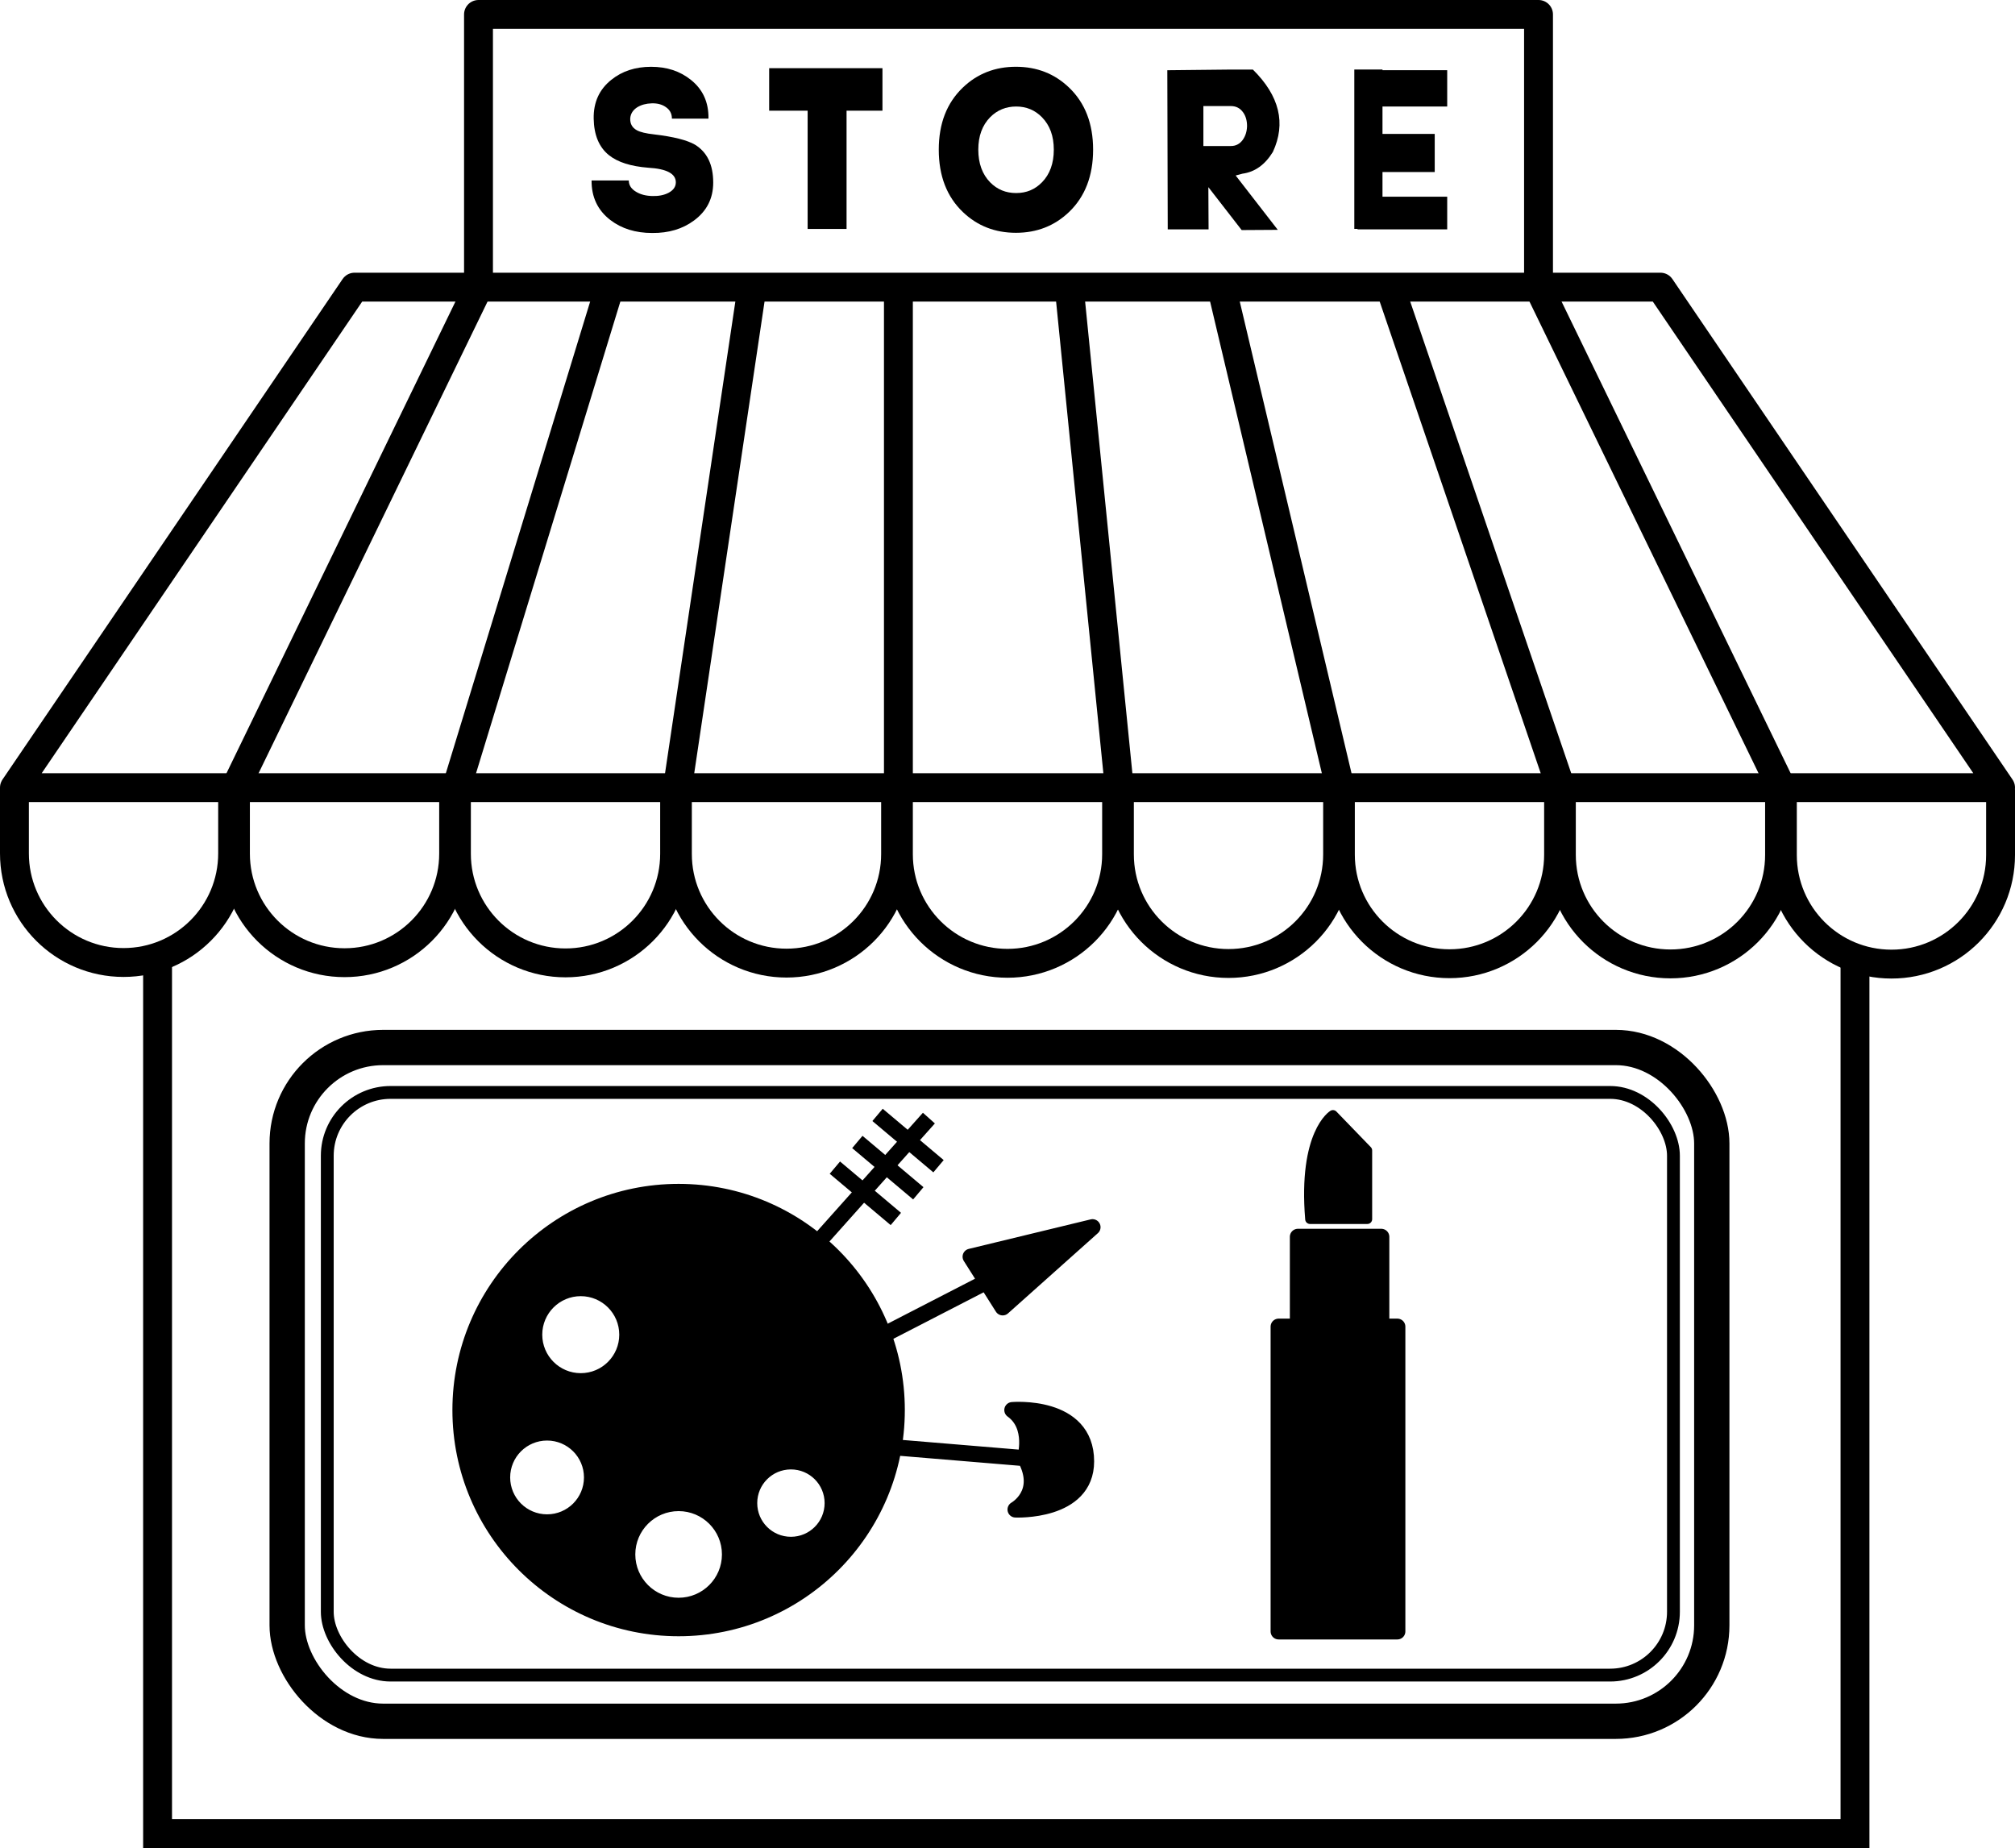 <?xml version="1.0" encoding="UTF-8"?>
<svg id="_Слой_1" data-name="Слой 1" xmlns="http://www.w3.org/2000/svg" viewBox="0 0 628 576">
  <defs>
    <style>
      .cls-1 {
        stroke-width: 4px;
      }

      .cls-1, .cls-2, .cls-3, .cls-4, .cls-5, .cls-6, .cls-7, .cls-8 {
        stroke: #000;
      }

      .cls-1, .cls-2, .cls-3, .cls-7, .cls-8 {
        stroke-miterlimit: 10;
      }

      .cls-1, .cls-2, .cls-6, .cls-7, .cls-8 {
        fill: none;
      }

      .cls-2 {
        stroke-width: 11px;
      }

      .cls-4, .cls-5, .cls-6 {
        stroke-linejoin: round;
      }

      .cls-4, .cls-7 {
        stroke-width: 5px;
      }

      .cls-5 {
        stroke-width: 3px;
      }

      .cls-6, .cls-8 {
        stroke-width: 9px;
      }
    </style>
  </defs>
  <polygon class="cls-6" points="110.5 89.5 517.5 89.5 623.5 245.5 4.5 245.5 110.5 89.5"/>
  <polyline class="cls-8" points="49.11 300.5 49.11 571.5 578.13 571.5 578.13 300"/>
  <g>
    <path class="cls-6" d="M4.5,245.5v20.5c0,18.78,15.22,34,34,34h0c18.78,0,34-15.22,34-34v-20.5"/>
    <path class="cls-6" d="M210.25,245.62v20.5c0,18.78-15.22,34-34,34h0c-18.78,0-34-15.22-34-34v-20.5l47.76-156.12"/>
    <path class="cls-6" d="M279.12,245.69v20.5c0,18.78-15.22,34-34,34h0c-18.78,0-34-15.22-34-34v-20.5l23.28-156.19"/>
    <path class="cls-6" d="M348,245.75v20.5c0,18.78-15.22,34-34,34h0c-18.78,0-34-15.22-34-34V89.5"/>
    <path class="cls-6" d="M416.88,245.81v20.5c0,18.78-15.22,34-34,34h0c-18.78,0-34-15.22-34-34v-20.5l-15.66-156.31"/>
    <path class="cls-6" d="M485.75,245.88v20.5c0,18.78-15.22,34-34,34h0c-18.78,0-34-15.22-34-34v-20.5l-37.05-156.38"/>
    <path class="cls-6" d="M554.62,245.94v20.5c0,18.78-15.22,34-34,34h0c-18.78,0-34-15.22-34-34v-20.5l-53.4-156.44"/>
    <path class="cls-6" d="M623.5,246v20.5c0,18.78-15.22,34-34,34h0c-18.78,0-34-15.22-34-34v-20.5l-76-156.5V4.5H149.13V89.5L73.38,245.56v20.5c0,18.78,15.22,34,34,34h0c18.78,0,34-15.22,34-34v-20.5"/>
  </g>
  <g>
    <path d="M195.97,56.26c0,1.47,.78,2.66,2.34,3.56,1.34,.81,3.02,1.23,5.02,1.28,1.96,.05,3.64-.28,5.02-1,1.52-.81,2.28-1.9,2.28-3.27,0-2.7-2.86-4.22-8.58-4.55-5.45-.43-9.54-1.73-12.26-3.91-3.08-2.47-4.67-6.26-4.76-11.39-.09-5.08,1.74-9.11,5.49-12.1,3.35-2.7,7.48-4.06,12.4-4.06s9,1.35,12.39,4.06c3.75,2.99,5.58,7.02,5.49,12.1h-11.39c0-1.57-.65-2.78-1.94-3.63-1.16-.81-2.61-1.19-4.35-1.14-1.74,.05-3.24,.45-4.49,1.21-1.34,.85-2.08,1.99-2.21,3.42-.09,1.71,.6,2.97,2.08,3.77,1.03,.57,2.81,1,5.36,1.28,6.03,.71,10.27,1.78,12.73,3.2,3.8,2.33,5.69,6.26,5.69,11.81,0,4.94-1.99,8.87-5.96,11.81-3.57,2.66-7.93,3.96-13.06,3.91-5.18,0-9.54-1.35-13.06-4.06-3.93-3.04-5.87-7.14-5.83-12.31h11.59Z"/>
    <path d="M275.03,21.25v13.24h-35.31v-13.24h35.31Zm-23.32,50.1V31.64h12.13v39.71h-12.13Z"/>
    <path d="M333.18,66.08c-4.51,4.32-10.03,6.48-16.55,6.48s-12.04-2.16-16.55-6.48c-5-4.79-7.5-11.27-7.5-19.43s2.5-14.56,7.5-19.36c4.51-4.32,10.03-6.48,16.55-6.48s12.04,2.16,16.55,6.48c5,4.79,7.5,11.24,7.5,19.36s-2.5,14.64-7.5,19.43Zm-24.59-9.25c2.19,2.23,4.89,3.34,8.11,3.34s5.85-1.11,8.04-3.34c2.46-2.51,3.69-5.91,3.69-10.18s-1.23-7.59-3.69-10.11c-2.19-2.23-4.87-3.34-8.04-3.34s-5.92,1.12-8.11,3.34c-2.46,2.52-3.69,5.88-3.69,10.11s1.23,7.66,3.69,10.18Z"/>
    <path d="M363.94,71.49l-.13-49.6,20.03-.21h6.63c8.31,8.21,10.38,16.77,6.23,25.69-2.46,3.99-5.61,6.24-9.45,6.76l-2.14,.57,13.13,16.94-11.26,.07-10.38-13.38,.07,13.17h-12.73Zm19.7-25.98c1.52,0,2.75-.64,3.68-1.92,.85-1.19,1.29-2.61,1.34-4.27,0-1.71-.4-3.13-1.21-4.27-.94-1.33-2.21-1.99-3.82-1.99h-8.58v12.45h8.58Z"/>
    <path d="M430.87,21.67v49.67h-8.78V21.67h8.78Zm-8.51,11.53v-11.32h28.68v11.32h-28.68Zm.74,38.29v-10.18h27.94v10.18h-27.94Zm24.05-29.75v11.88h-18.56v-11.88h18.56Z"/>
  </g>
  <rect class="cls-2" x="89.5" y="326.5" width="444" height="210" rx="29.9" ry="29.9"/>
  <rect class="cls-1" x="102" y="340.5" width="419.55" height="181.61" rx="19.73" ry="19.73"/>
  <path class="cls-3" d="M211.5,369.5c-38.66,0-70,31.34-70,70s31.34,70,70,70,70-31.34,70-70-31.34-70-70-70Zm-41,103c-6.63,0-12-5.37-12-12s5.37-12,12-12,12,5.37,12,12-5.37,12-12,12Zm10.5-44c-6.9,0-12.5-5.6-12.5-12.5s5.6-12.5,12.5-12.5,12.5,5.6,12.5,12.5-5.6,12.5-12.5,12.5Zm30.5,70c-7.73,0-14-6.27-14-14s6.27-14,14-14,14,6.27,14,14-6.27,14-14,14Zm35-19c-6.08,0-11-4.92-11-11s4.92-11,11-11,11,4.92,11,11-4.92,11-11,11Z"/>
  <line class="cls-7" x1="239.5" y1="404.5" x2="289.5" y2="348.5"/>
  <line class="cls-7" x1="273.5" y1="347.5" x2="292.5" y2="363.5"/>
  <line class="cls-7" x1="267.2" y1="355.94" x2="286.2" y2="371.94"/>
  <line class="cls-7" x1="260.2" y1="363.94" x2="279.2" y2="379.94"/>
  <polyline class="cls-4" points="264.5 421.66 340.5 382.5 302.5 391.7 312.5 407.5 340.5 382.5"/>
  <path class="cls-4" d="M276.7,450.94l42.8,3.56s3-10-4-15c0,0,23-2,23,16,0,16-22,15-22,15,0,0,9-5,3-16"/>
  <rect class="cls-4" x="398.5" y="413.5" width="37" height="95"/>
  <rect class="cls-4" x="404.5" y="385.5" width="26" height="26"/>
  <path class="cls-5" d="M426.15,380v-21.41l-10.72-11.09s-9.37,5.69-7.15,32.5h17.87Z"/>
</svg>